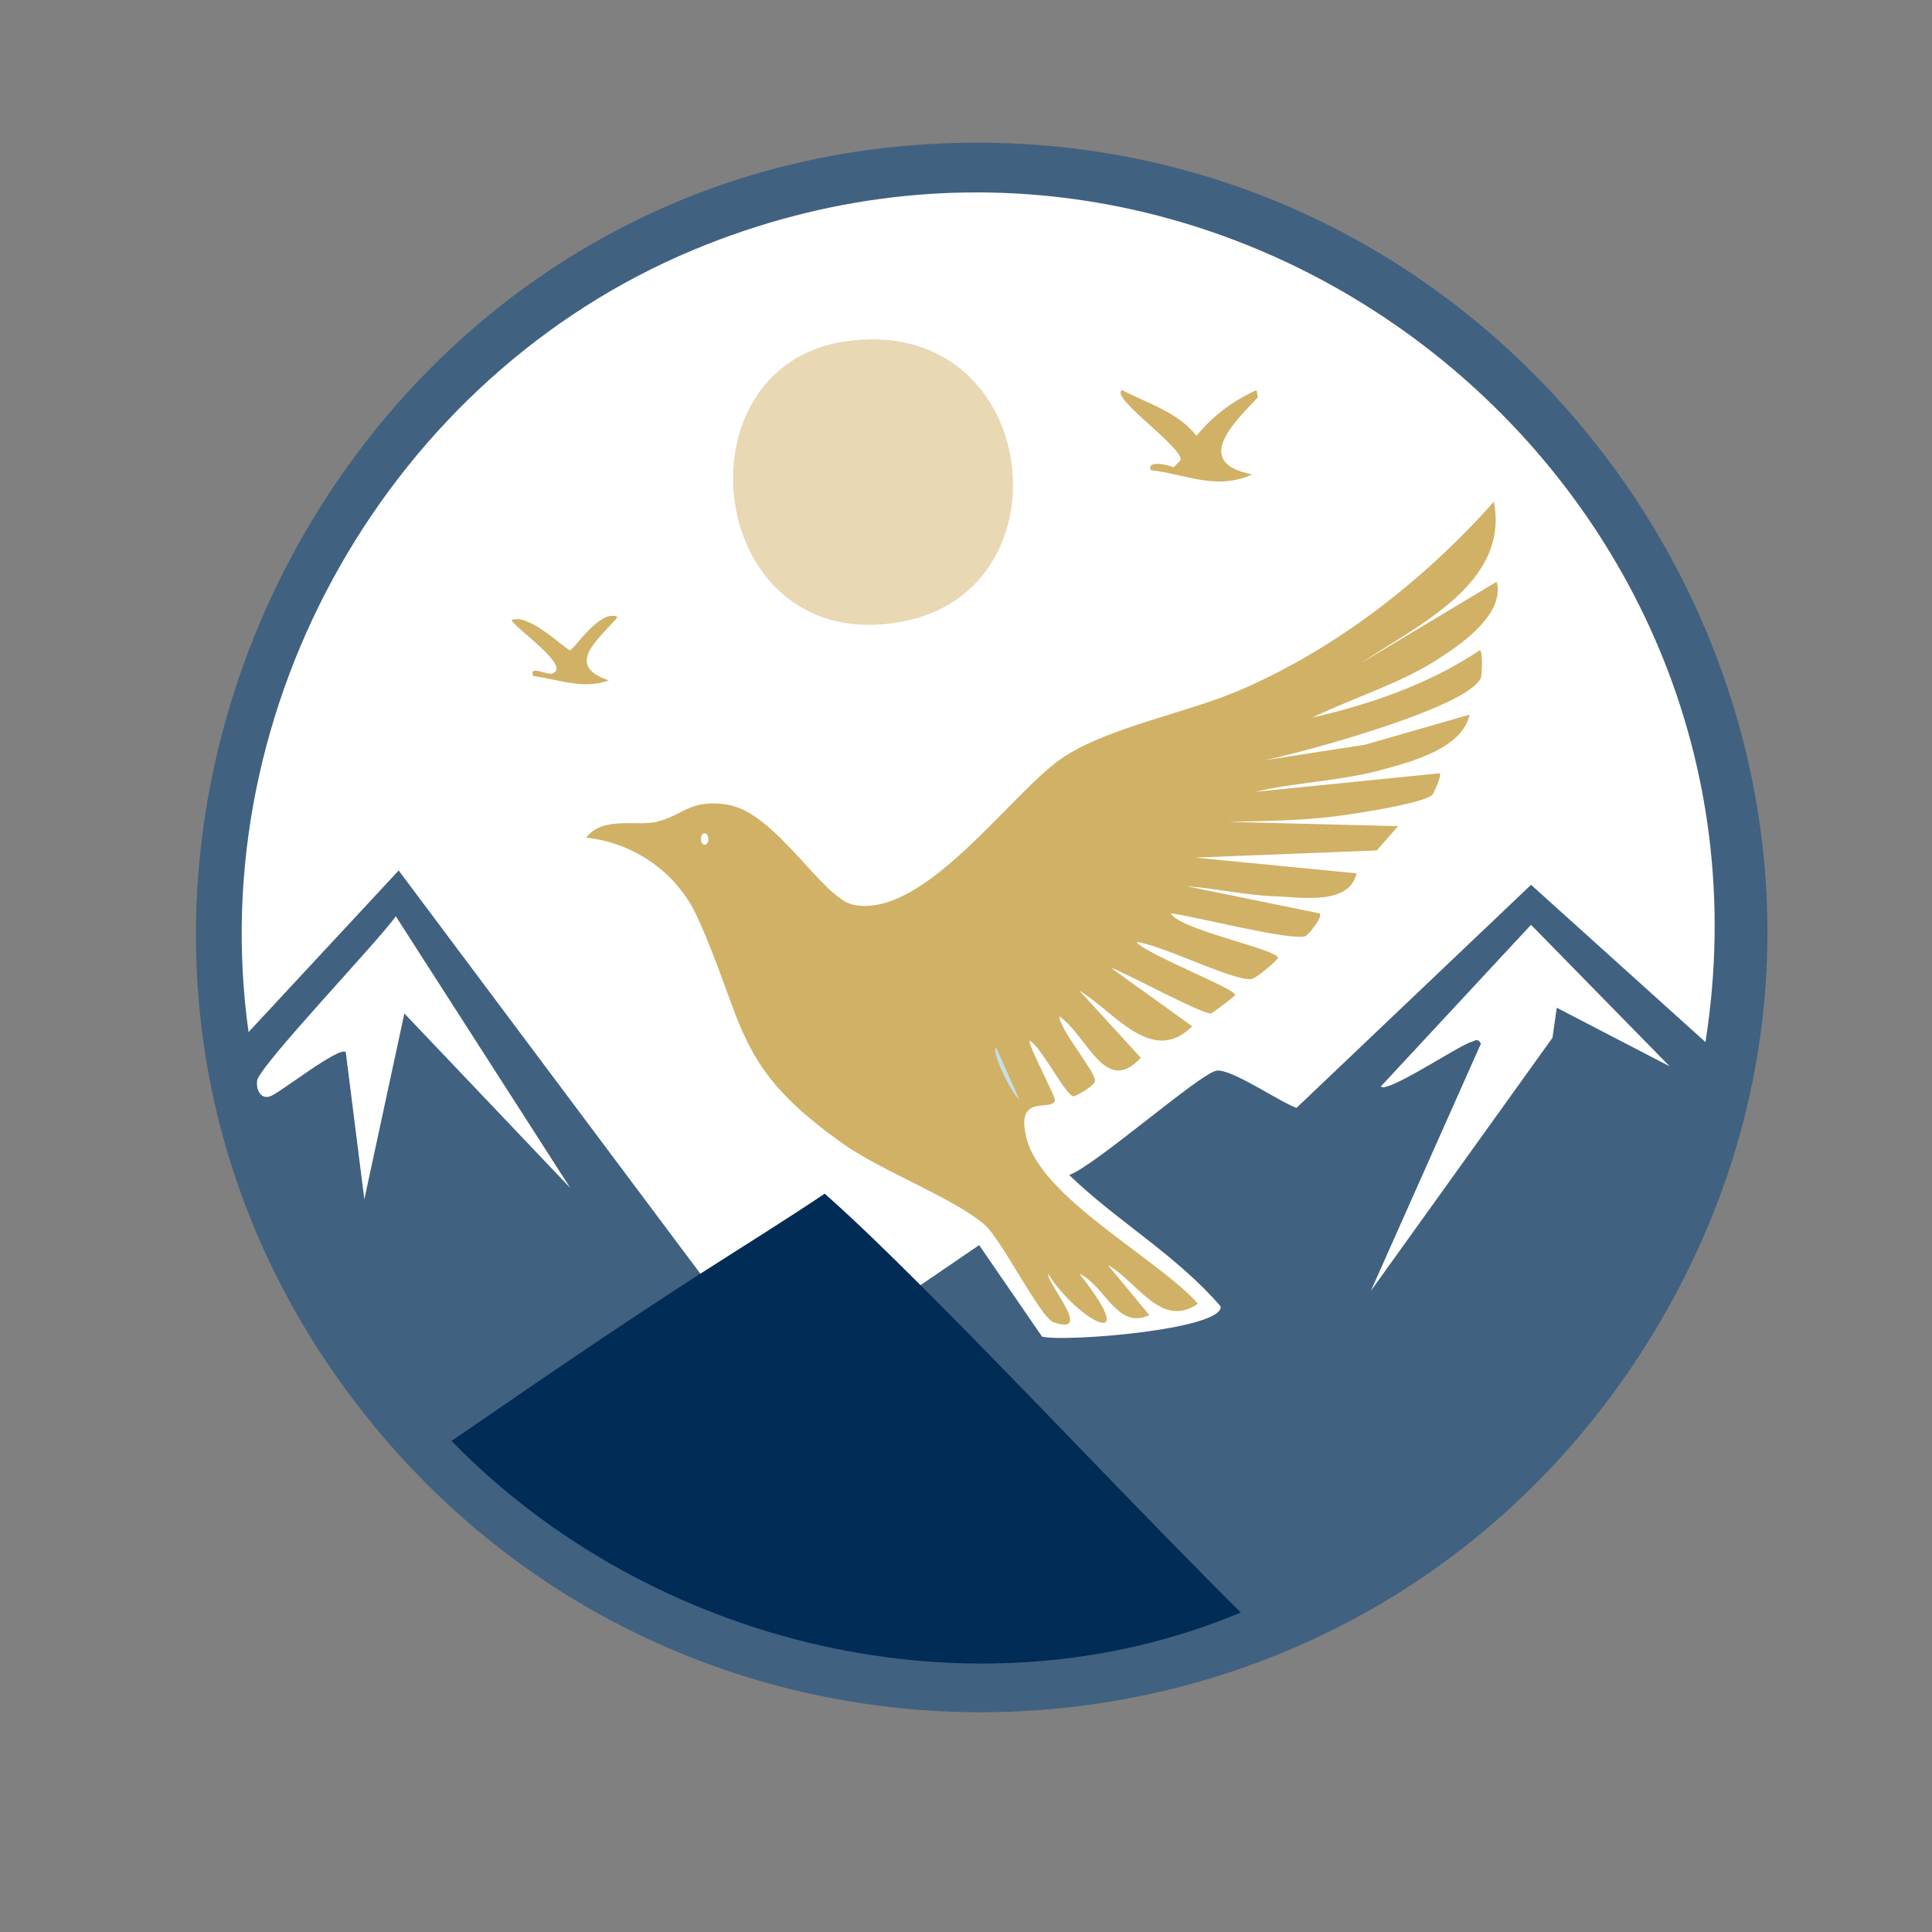 <svg xmlns="http://www.w3.org/2000/svg" id="Ebene_1" data-name="Ebene 1" viewBox="0 0 1000 1000"><rect x="0" y="0" width="1000" height="1000" fill="#808080" stroke="none"/><defs><style>      .cls-1 {        fill: #d0b166;      }      .cls-2 {        fill: #e8d8b3;      }      .cls-3 {        fill: #fff;      }      .cls-4 {        fill: #416180;      }      .cls-5 {        fill: #c8dde9;      }      .cls-6 {        fill: #012c56;      }    </style></defs><path class="cls-4" d="M480.16,74.62c328.03-19.53,548.68,339.71,372.24,620.9-153.01,243.85-503.22,256.19-673.44,23.68C-9.09,462.35,165.66,93.34,480.16,74.62Z"></path><path class="cls-3" d="M792.46,478.69l71.78,73.26-58.46-30.34-2.22,15.54-93.99,130.99,56.98-128.03c-2.16-2.99-2.42-1.48-5.18-.74-5.96,1.59-43.95,26.97-46.62,22.94l77.7-83.63Z"></path><path class="cls-3" d="M204.86,474.25l90.29,140.61-85.85-90.29-20.72,96.21-9.62-76.22c-3.45-3.18-34.7,21.58-39.22,22.94-5.6,1.69-7.23-4.75-6.66-8.14,1.35-8,63.25-72.68,71.78-85.11Z"></path><g><path class="cls-6" d="M476.46,665.18c55.82,55.79,109.84,113.73,165.77,169.47-138.26,57.85-305.22,17.28-408.51-88.81,42.55-29.25,85.36-58.68,128.77-86.59,21.45-13.79,43.19-27.21,64.38-41.44,17.04,15.16,33.48,31.26,49.58,47.36Z"></path><polygon class="cls-6" points="422.43 640.02 471.28 697.74 432.79 678.5 386.91 748.07 401.71 687.38 322.53 716.24 422.43 640.02"></polygon></g><g><path class="cls-3" d="M476.46,665.18c-16.11-16.1-32.55-32.21-49.58-47.36-21.19,14.23-42.93,27.65-64.38,41.44l-156.15-208.69-77.7,83.63c-23.69-169.1,73.31-339.37,230.15-404.81,274.67-114.59,569.9,118.27,523.95,409.99l-90.29-81.41-121.37,115.45c-8.44-2.83-33.88-20.47-41.44-19.24-8.59,1.4-62.36,48.87-76.22,54.02,25.02,24.1,55.65,41.52,78.44,68.08.65,12-81.15,18.5-92.51,15.54l-32.56-47.36-30.34,20.72Z"></path><path class="cls-2" d="M437.23,176.75c100.9-15.05,118.6,128.53,29.6,145.05-101.39,18.82-118.89-131.73-29.6-145.05Z"></path><path class="cls-1" d="M580.8,201.91c13.33,7.02,28.82,11.33,38.48,23.68,8.99-10.7,18.26-17.72,31.08-23.68l.74,3.7c-12.72,13.48-33.94,33.83-2.96,39.96-18.54,8.44-34.23-.13-52.54-2.22-2.07-5.64,9.79-2.44,11.84-1.48l3.7-3.7c1.06-6.76-37.12-32.72-30.34-36.26Z"></path><path class="cls-1" d="M315.87,318.84c1.2-.15,3.11-.37,3.7.74-9.85,11.36-27.71,24.92-4.44,32.56-13.14,4.96-26.05-.54-39.22-2.22-2.19-6.21,7.82.2,10.36-1.48,9.08-3.71-19.08-22.88-21.46-27.38,8.33-4.43,28.63,15.8,30.34,15.54,1.37-.2,12.53-16.72,20.72-17.76Z"></path><g><path class="cls-1" d="M773.22,259.63c8.19,42.45-39.82,64.01-68.82,83.63l70.3-42.18c4.5,17.17-19.65,33.39-32.56,41.44-18.38,11.47-43.25,19.39-62.9,28.86,30.18-6.81,60.82-17.45,86.59-34.78,1.98-.03,1,13.4.74,14.06-6,15.63-94.09,39.31-112.49,42.92l52.54-8.14,54.02-15.54c-3.82,17.59-30.22,24.49-46.62,28.86-20.96,5.58-43.29,6.15-64.38,11.1l95.47-9.62c1.38.87-3.17,10.56-3.7,11.1-4.36,4.5-40.36,9.9-49.58,11.1-18.39,2.39-37.68,2.5-56.24,2.96l88.07,2.22-11.1,12.58-93.99,3.7,83.63,8.14c-4.01,16.86-29.11,12.32-42.92,11.84-14.78-.52-30.34-4.16-45.14-5.18l68.82,14.06c2.23,1.51-5.97,11.45-7.4,11.84-8.59,2.33-57.26-10.4-69.56-11.84,4.41,8.48,54.55,18.41,55.5,22.94.19.88-11.24,10.87-14.06,11.1-9.63.78-46.75-17.93-59.2-19.24,4.17,6.03,51.5,24.33,51.06,27.38-.11.78-11.79,9.59-12.58,9.62-5.17.17-43.63-20.87-51.8-23.68l42.18,30.34c-20.98,20.77-40.45-7.8-58.46-18.5l31.82,34.78c-18.38,20.22-27.78-11.69-42.18-21.46.31,7.11,18.76,28.75,18.5,33.3-.17,2.93-10.42,8.2-11.1,8.14-4.22-.38-17.17-26.64-22.94-28.86.48,4.58,13.88,29.49,13.32,31.08-2.08,5.94-20.58-4.14-14.8,19.24,7.72,31.28,67.43,62,88.81,85.85-19.1,13.26-31.46-11.59-46.62-19.98l21.46,25.9c-16.76,7.85-22.82-15.25-36.26-21.46,33.44,42.25-.66,24.53-16.28,0,.28,6.25,23.7,32.23,2.96,25.16-6.77-2.31-26.89-42.73-35.52-50.32-15.43-13.58-53.23-27.93-72.52-41.44-57.7-40.4-50.9-61.57-76.22-117.67-10.43-23.11-32.32-38.58-57.72-41.44,8.82-11.23,25.57-5.72,36.26-8.14,13.94-3.15,17.52-12.08,37-8.88,25.14,4.12,49.04,48.56,65.12,51.8,37.39,7.53,82.57-59.77,109.53-76.96,23.92-15.26,63.4-22.48,90.29-34.04,50.31-21.64,95.46-56.96,131.73-97.69Z"></path><path class="cls-5" d="M515.68,542.33l11.84,26.64c-3.37-1.8-15.15-25.65-11.84-26.64Z"></path><path class="cls-3" d="M364.71,431.33c2.56,0,2.54,5.92,0,5.92s-2.54-5.92,0-5.92Z"></path></g></g></svg>
